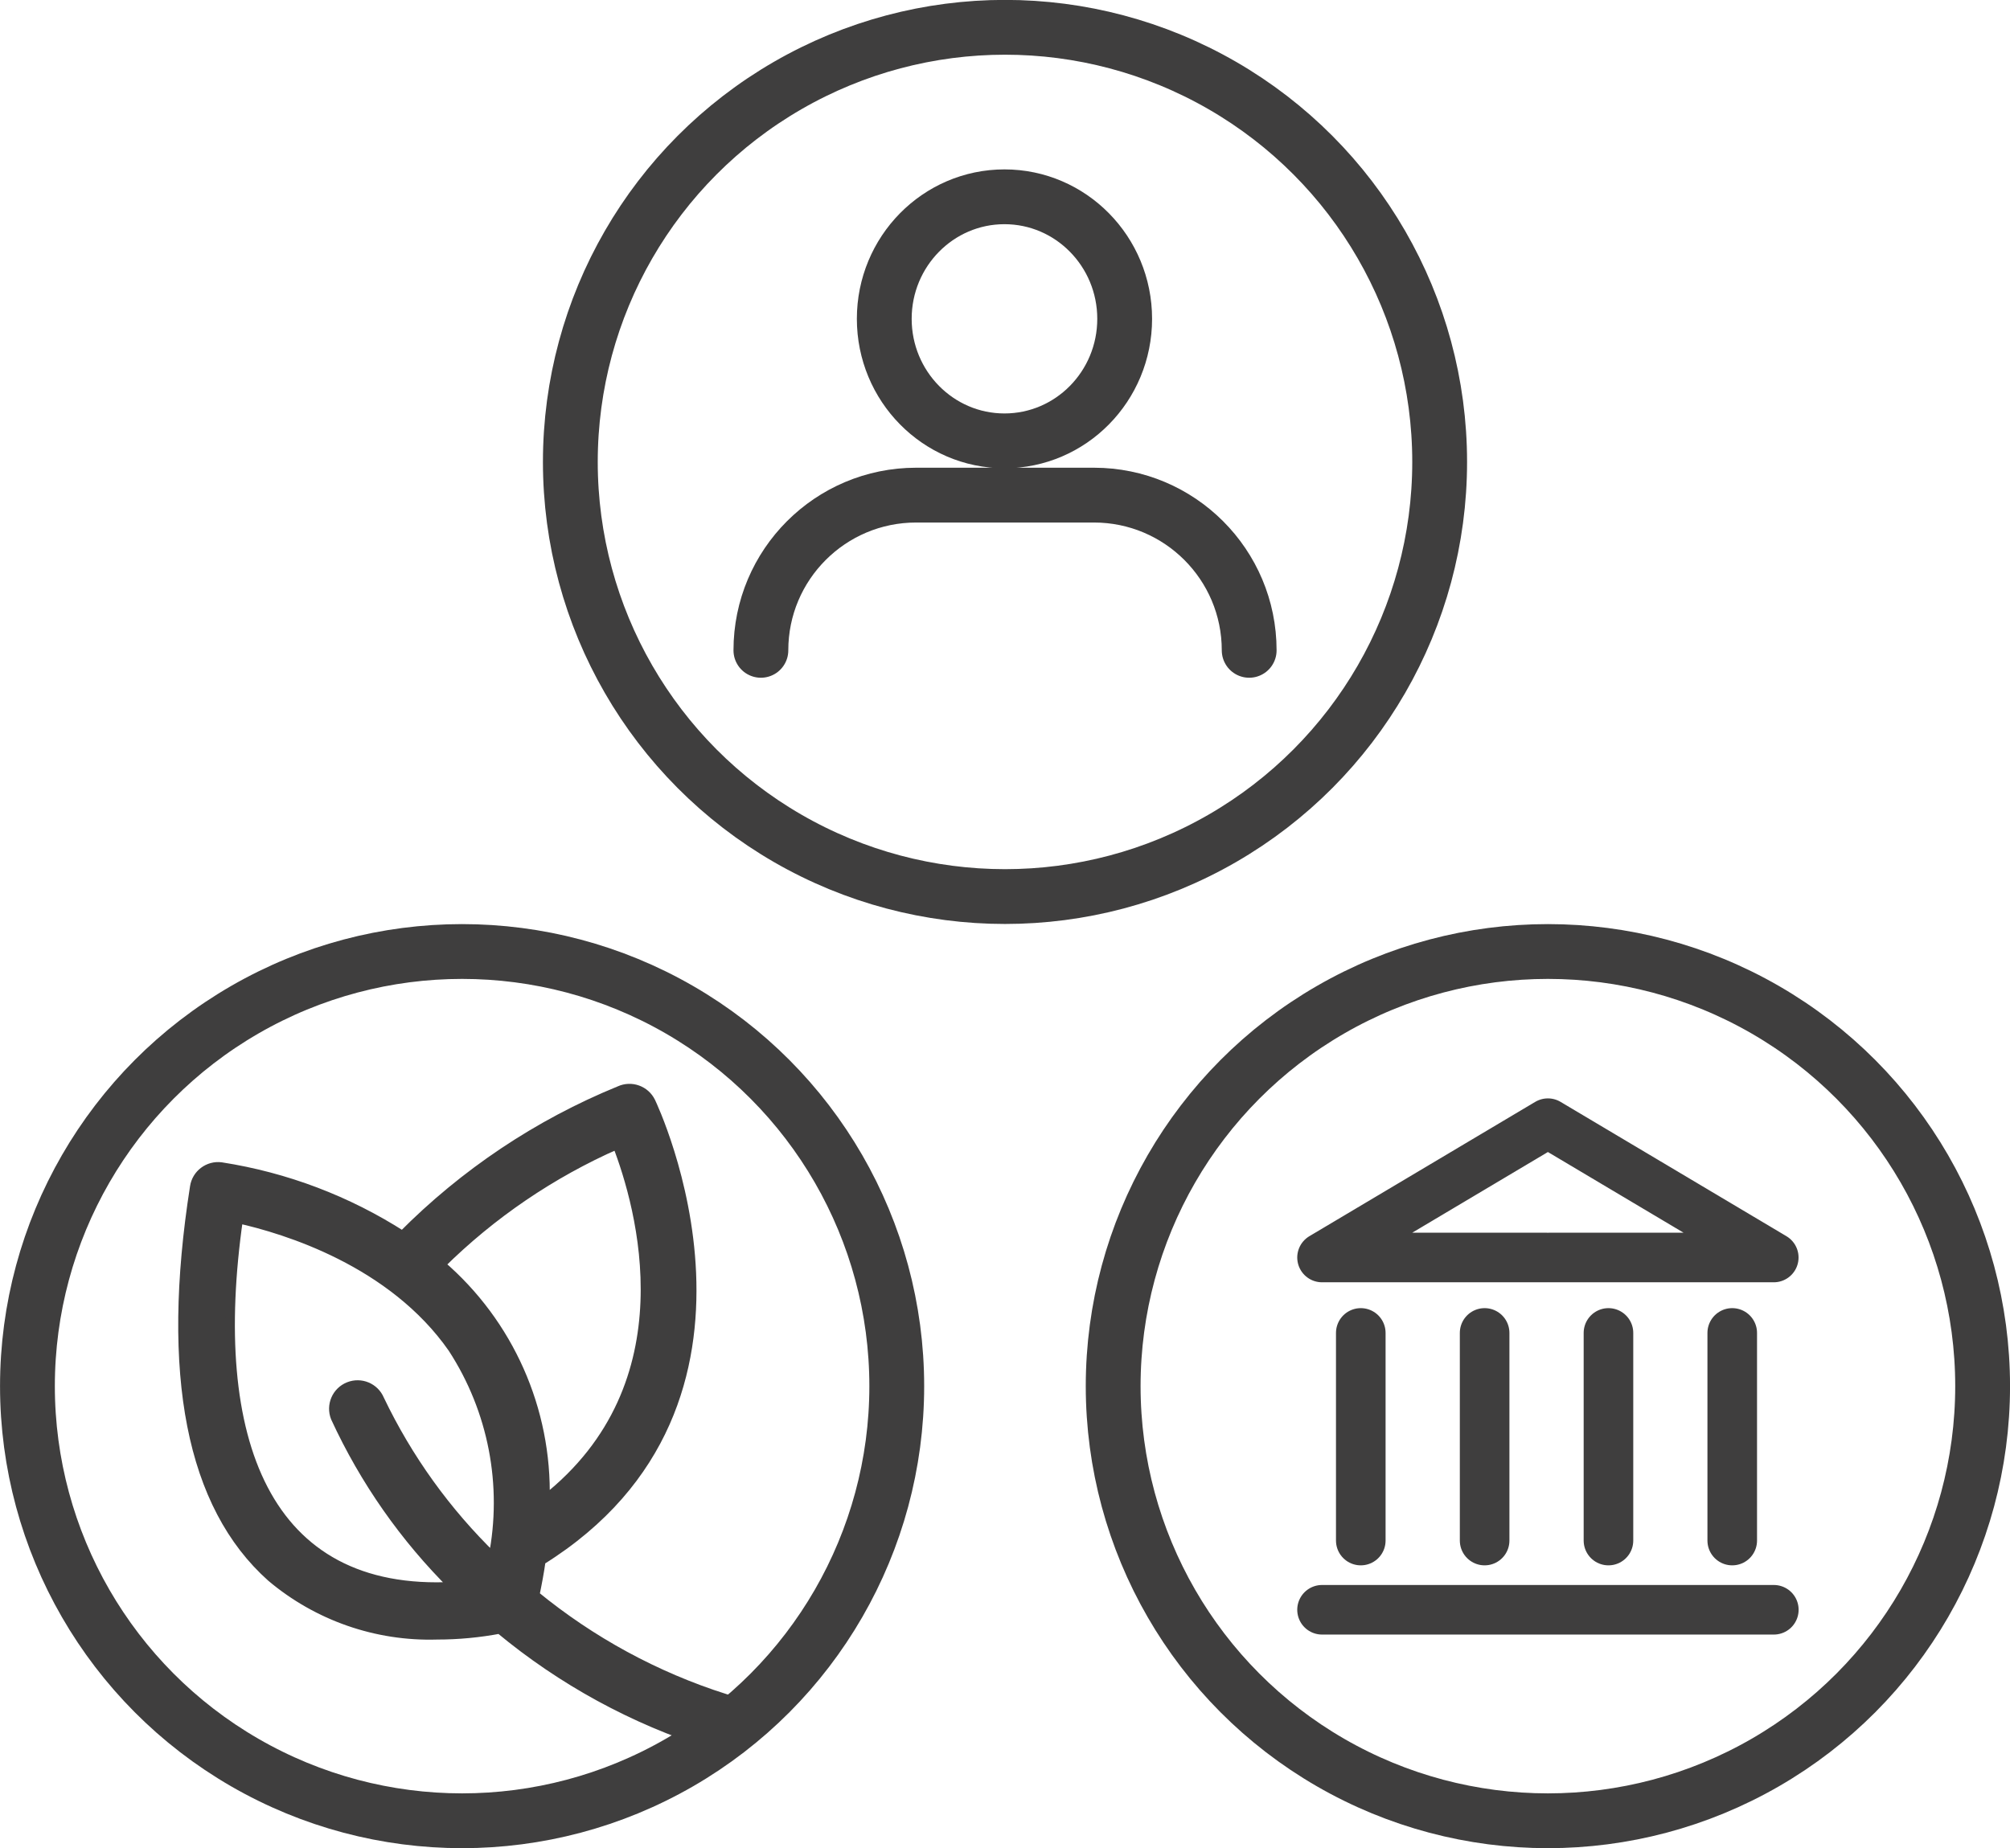 <svg xmlns="http://www.w3.org/2000/svg" xmlns:xlink="http://www.w3.org/1999/xlink" id="Livello_1" data-name="Livello 1" viewBox="0 0 304 279.56"><defs><clipPath id="clippath"><rect width="304" height="279.56" style="fill: none;"></rect></clipPath><clipPath id="clippath-1"><rect width="304" height="279.56" style="fill: none;"></rect></clipPath></defs><g style="clip-path: url(#clippath);"><g style="clip-path: url(#clippath-1);"><path d="M115.08,98.38c0-12.97,10.51-23.48,23.48-23.48h26.89c12.97,0,23.48,10.51,23.48,23.48M170.1,48.23c0,10.2-8.14,18.46-18.18,18.46s-18.18-8.27-18.18-18.46,8.14-18.46,18.18-18.46,18.18,8.27,18.18,18.46Z" style="fill: none; stroke: #3f3e3e; stroke-linecap: round; stroke-linejoin: round; stroke-width: 8.29px;"></path><ellipse cx="152" cy="69.88" rx="65.74" ry="65.75" style="fill: none; stroke: #3f3e3e; stroke-linecap: round; stroke-linejoin: round; stroke-width: 8.29px;"></ellipse><ellipse cx="69.89" cy="209.69" rx="65.74" ry="65.75" style="fill: none; stroke: #3f3e3e; stroke-linecap: round; stroke-linejoin: round; stroke-width: 8.29px;"></ellipse><ellipse cx="234.11" cy="209.69" rx="65.75" ry="65.75" style="fill: none; stroke: #3f3e3e; stroke-linecap: round; stroke-linejoin: round; stroke-width: 8.29px;"></ellipse><path d="M68.49,203.97c-9.15-13.14-25.37-18.05-32.45-19.63-4.79,33.43,4.06,57.23,32.6,55.67-7.45-7.38-13.51-16.04-17.9-25.57-.73-1.85.17-3.94,2.02-4.67,1.82-.72,3.88.14,4.64,1.95,4.27,8.93,10.09,17.02,17.19,23.91,2.16-10.95-.03-22.31-6.11-31.67M93.34,173.11c-9.95,4.38-19.01,10.54-26.73,18.19,10.36,8.88,16.17,21.97,15.81,35.61,22.27-17.49,14.52-44.48,10.92-53.8M109.65,256.98c1.88.64,2.89,2.68,2.26,4.56-.62,1.84-2.59,2.85-4.45,2.29-11.64-3.69-22.47-9.6-31.87-17.41-3.12.59-6.3.89-9.48.89-9.15.28-18.08-2.83-25.07-8.73-12.14-10.82-16.04-30.68-11.59-59.03.29-1.92,2.07-3.26,4-3.01,9.77,1.52,19.11,5.06,27.43,10.4,9.36-9.44,20.52-16.91,32.83-21.94,1.77-.81,3.86-.06,4.71,1.69.22.46,21.71,45.53-16.61,69.38-.24,1.72-.57,3.48-.94,5.25,8.52,6.99,18.28,12.3,28.78,15.64" style="fill: #3f3e3e;"></path><path d="M68.49,203.97c-9.15-13.14-25.37-18.05-32.45-19.63-4.79,33.43,4.06,57.23,32.6,55.67-7.45-7.38-13.51-16.04-17.9-25.57-.73-1.85.17-3.94,2.02-4.67,1.82-.72,3.88.14,4.64,1.95,4.27,8.93,10.09,17.02,17.19,23.91,2.16-10.95-.03-22.31-6.11-31.67ZM93.34,173.11c-9.95,4.38-19.01,10.54-26.73,18.19,10.36,8.88,16.17,21.97,15.81,35.61,22.27-17.49,14.52-44.48,10.92-53.8ZM109.65,256.98c1.88.64,2.89,2.68,2.26,4.56-.62,1.84-2.59,2.85-4.45,2.29-11.64-3.69-22.47-9.6-31.87-17.41-3.12.59-6.3.89-9.48.89-9.15.28-18.08-2.83-25.07-8.73-12.14-10.82-16.04-30.68-11.59-59.03.29-1.92,2.07-3.26,4-3.01,9.77,1.52,19.11,5.06,27.43,10.4,9.36-9.44,20.52-16.91,32.83-21.94,1.77-.81,3.86-.06,4.71,1.69.22.46,21.71,45.53-16.61,69.38-.24,1.72-.57,3.48-.94,5.25,8.52,6.99,18.28,12.3,28.78,15.64Z" style="fill: none; stroke: #3f3e3e; stroke-miterlimit: 10; stroke-width: 1.43px;"></path></g><path d="M268.28,243.52h-68.33M261.99,201.64v31.41M243.27,201.64v31.41M224.54,201.64v31.41M205.81,201.64v31.41M234.11,169.91l34.16,20.32h-33.96M234.11,169.91l-34.16,20.32h33.96" style="fill: none; stroke: #3f3e3e; stroke-linecap: round; stroke-linejoin: round; stroke-width: 7.5px;"></path></g></svg>
